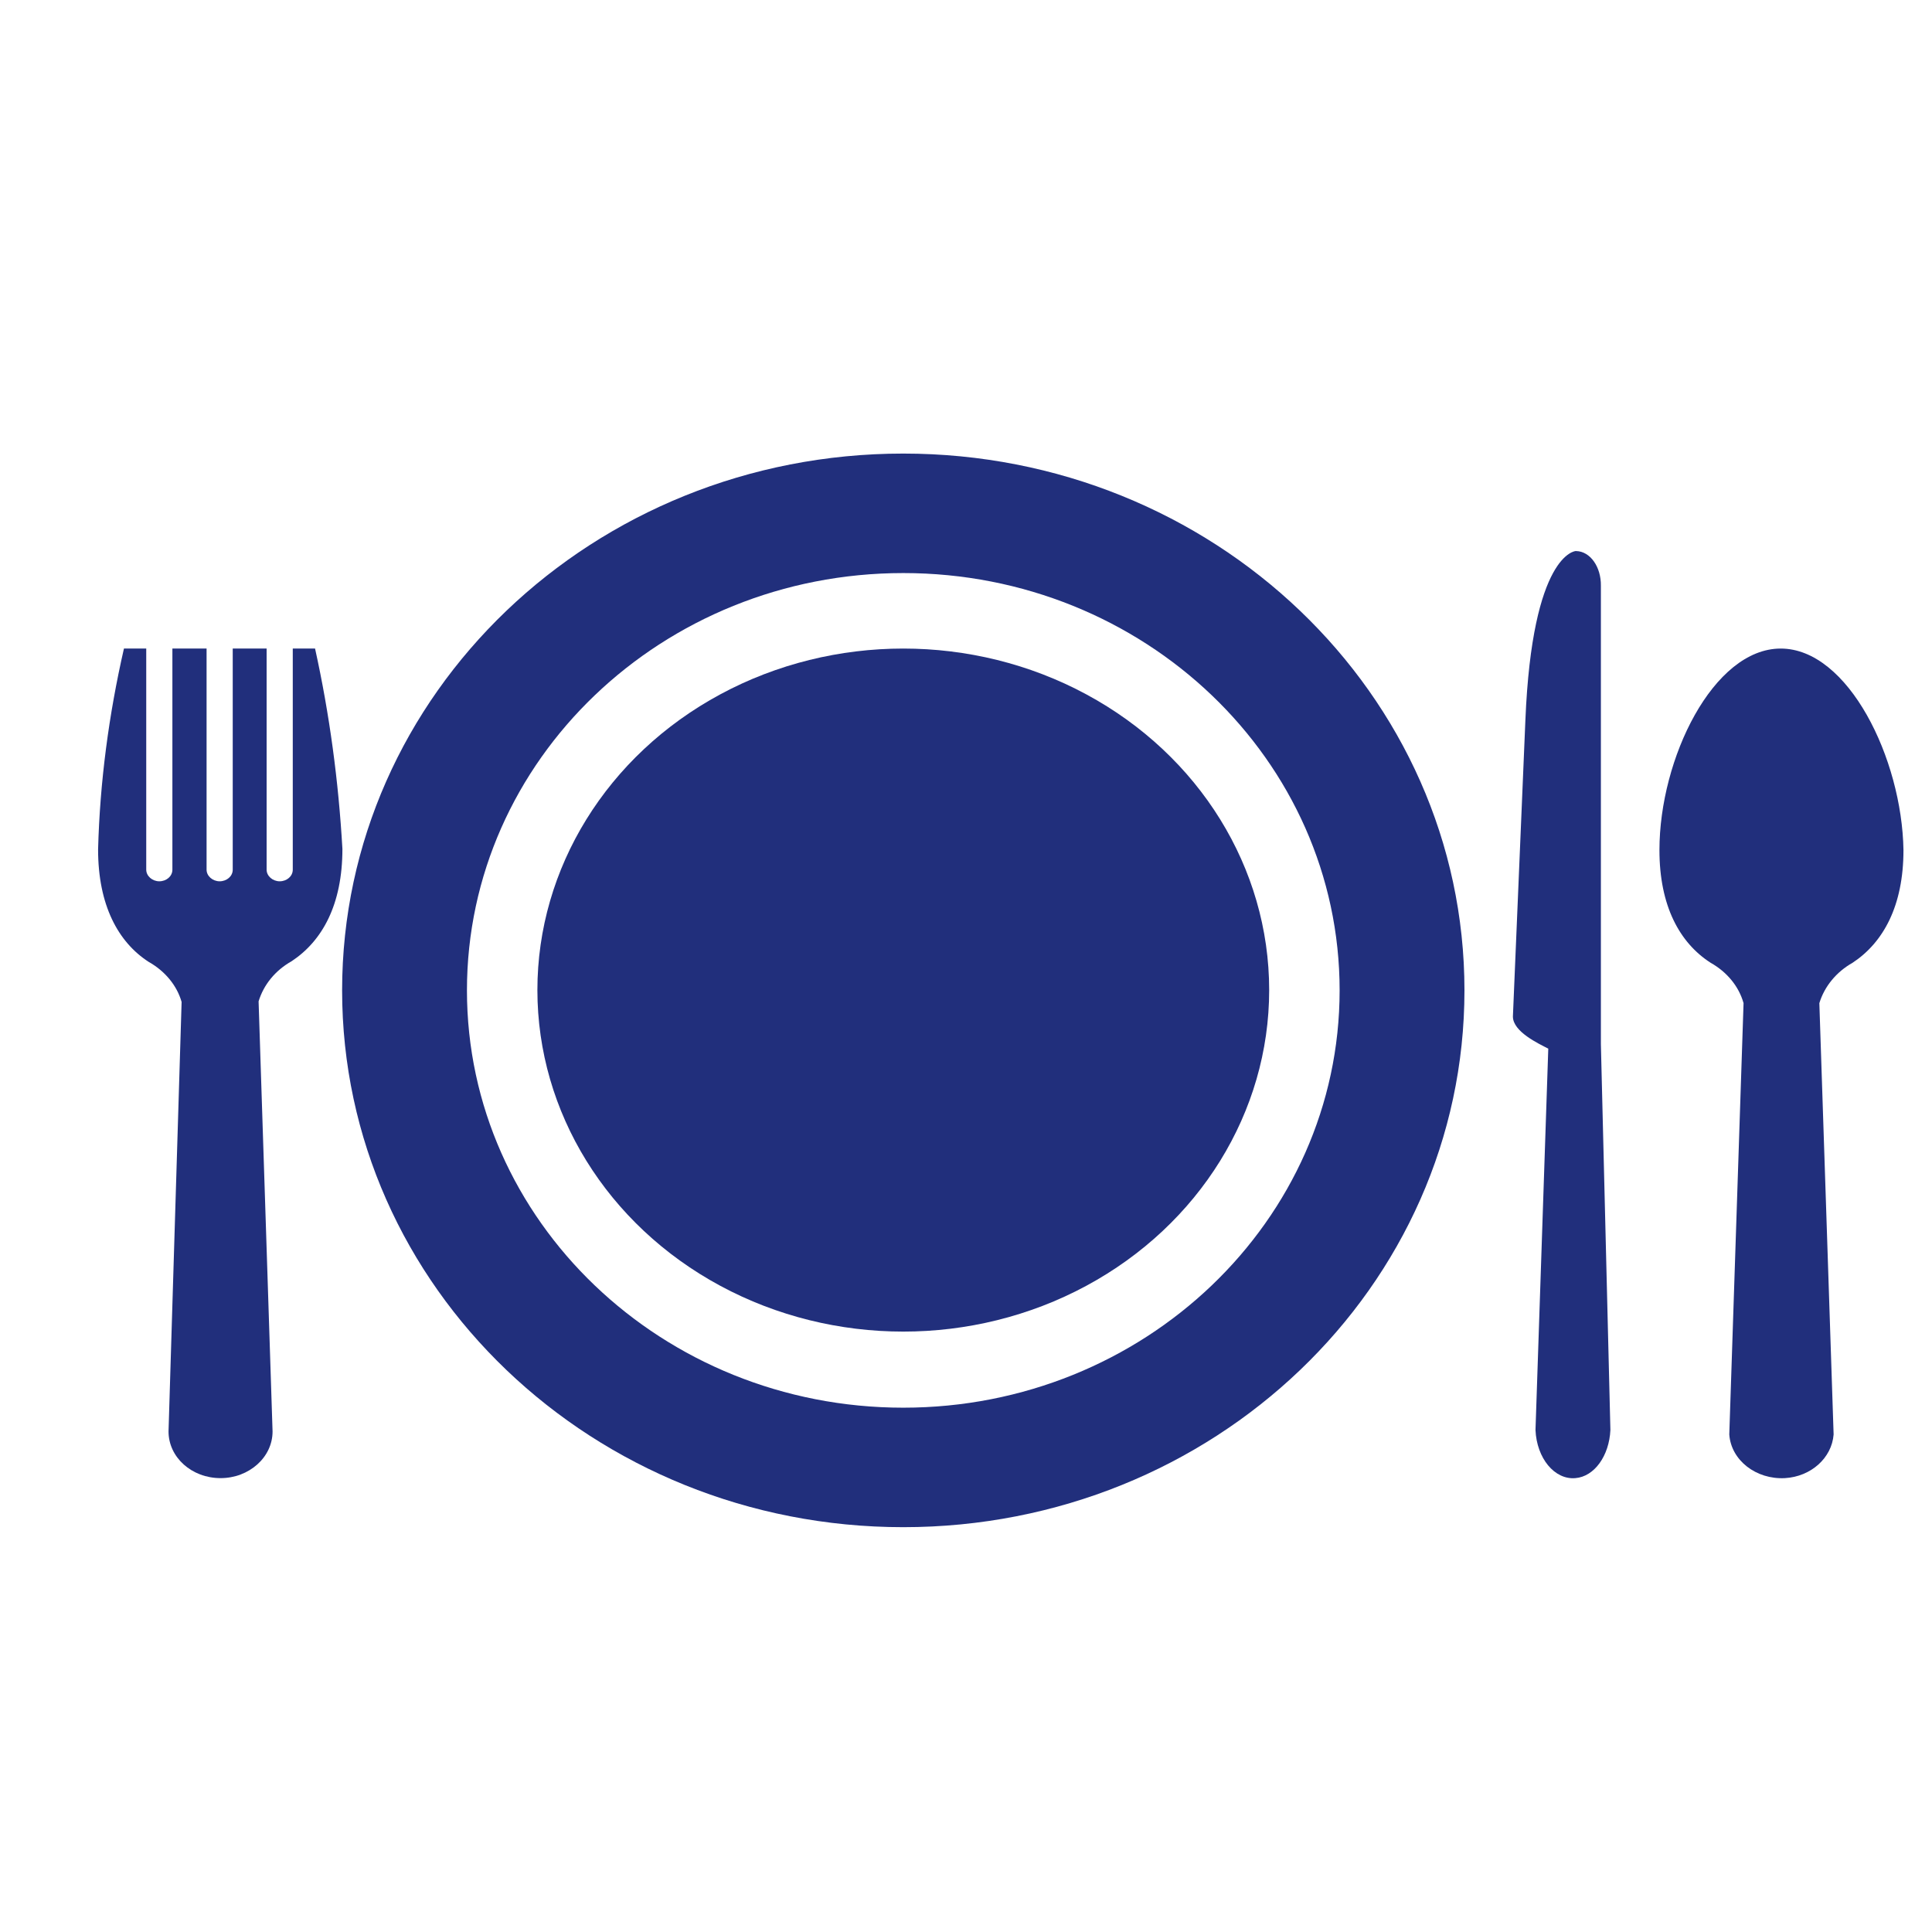 <?xml version="1.0" encoding="utf-8"?>
<!-- Generator: Adobe Illustrator 25.2.3, SVG Export Plug-In . SVG Version: 6.00 Build 0)  -->
<svg version="1.1" id="_x32_" xmlns="http://www.w3.org/2000/svg" xmlns:xlink="http://www.w3.org/1999/xlink" x="0px" y="0px"
	 viewBox="0 0 650 650" style="enable-background:new 0 0 650 650;" xml:space="preserve">
<style type="text/css">
	.st0{fill-rule:evenodd;clip-rule:evenodd;fill:#212F7C;}
</style>
<g>
	<path class="st0" d="M599.1,218.2c-22.7,0-40.8,37-40.8,67.8c0,18.8,6.8,31.2,17.2,37.9c5.5,3.1,9.5,7.9,11.1,13.6l-4.8,145.1
		c0.6,8.7,9,15.2,18.7,14.7c8.8-0.5,15.8-6.8,16.4-14.7l-4.8-145.1c1.7-5.6,5.7-10.5,11.2-13.6c10.3-6.8,17.1-19.1,17.1-37.9
		C639.9,255.2,621.8,218.2,599.1,218.2z"/>
	<path class="st0" d="M106,218.2h-7.5v74.4c0,2.2-2,3.9-4.4,3.9c-2.4,0-4.4-1.8-4.4-3.9v-74.4H78.3v74.4c0,2.2-2,3.9-4.4,3.9
		c-2.4,0-4.4-1.8-4.4-3.9v-74.4H58v74.4c0,2.2-2,3.9-4.4,3.9c-2.4,0-4.4-1.8-4.4-3.9v-74.4h-7.5c-5.1,22.3-8.1,44.9-8.7,67.6
		c0,18.8,6.8,31.2,17,37.8c5.5,3.1,9.5,7.9,11.1,13.5l-4.4,144.5c0,8.7,7.8,15.7,17.5,15.7c9.6,0,17.5-7,17.5-15.7l-4.7-144.7
		c1.7-5.6,5.6-10.4,11.1-13.5c10.3-6.8,17.1-19,17.1-37.8C113.9,262.9,110.9,240.4,106,218.2z"/>
	<path class="st0" d="M538.6,351.3V197.1c0.1-6.4-3.6-11.6-8.3-11.7c-0.1,0-0.1,0-0.2,0c0,0-14.6,0.7-16.9,56.9l-4.2,99.7
		c0,5.1,8.6,9.1,11.9,10.8l-4.3,128.3c0.4,9.5,6.4,16.8,13.4,16.2c6.4-0.5,11.4-7.5,11.8-16.2L538.6,351.3z"/>
	<path class="st0" d="M303.9,473.6c-81.1,0-146.8-62.9-146.8-140.4s65.7-140.4,146.8-140.4s146.8,62.9,146.8,140.4
		S384.9,473.6,303.9,473.6z M303.9,152.6c-104.3,0-188.8,80.8-188.8,180.6s84.5,180.6,188.8,180.6s188.8-80.8,188.8-180.6
		S408.1,152.6,303.9,152.6z"/>
	<ellipse class="st0" cx="303.9" cy="333.1" rx="123.1" ry="114.9"/>
</g>
</svg>

